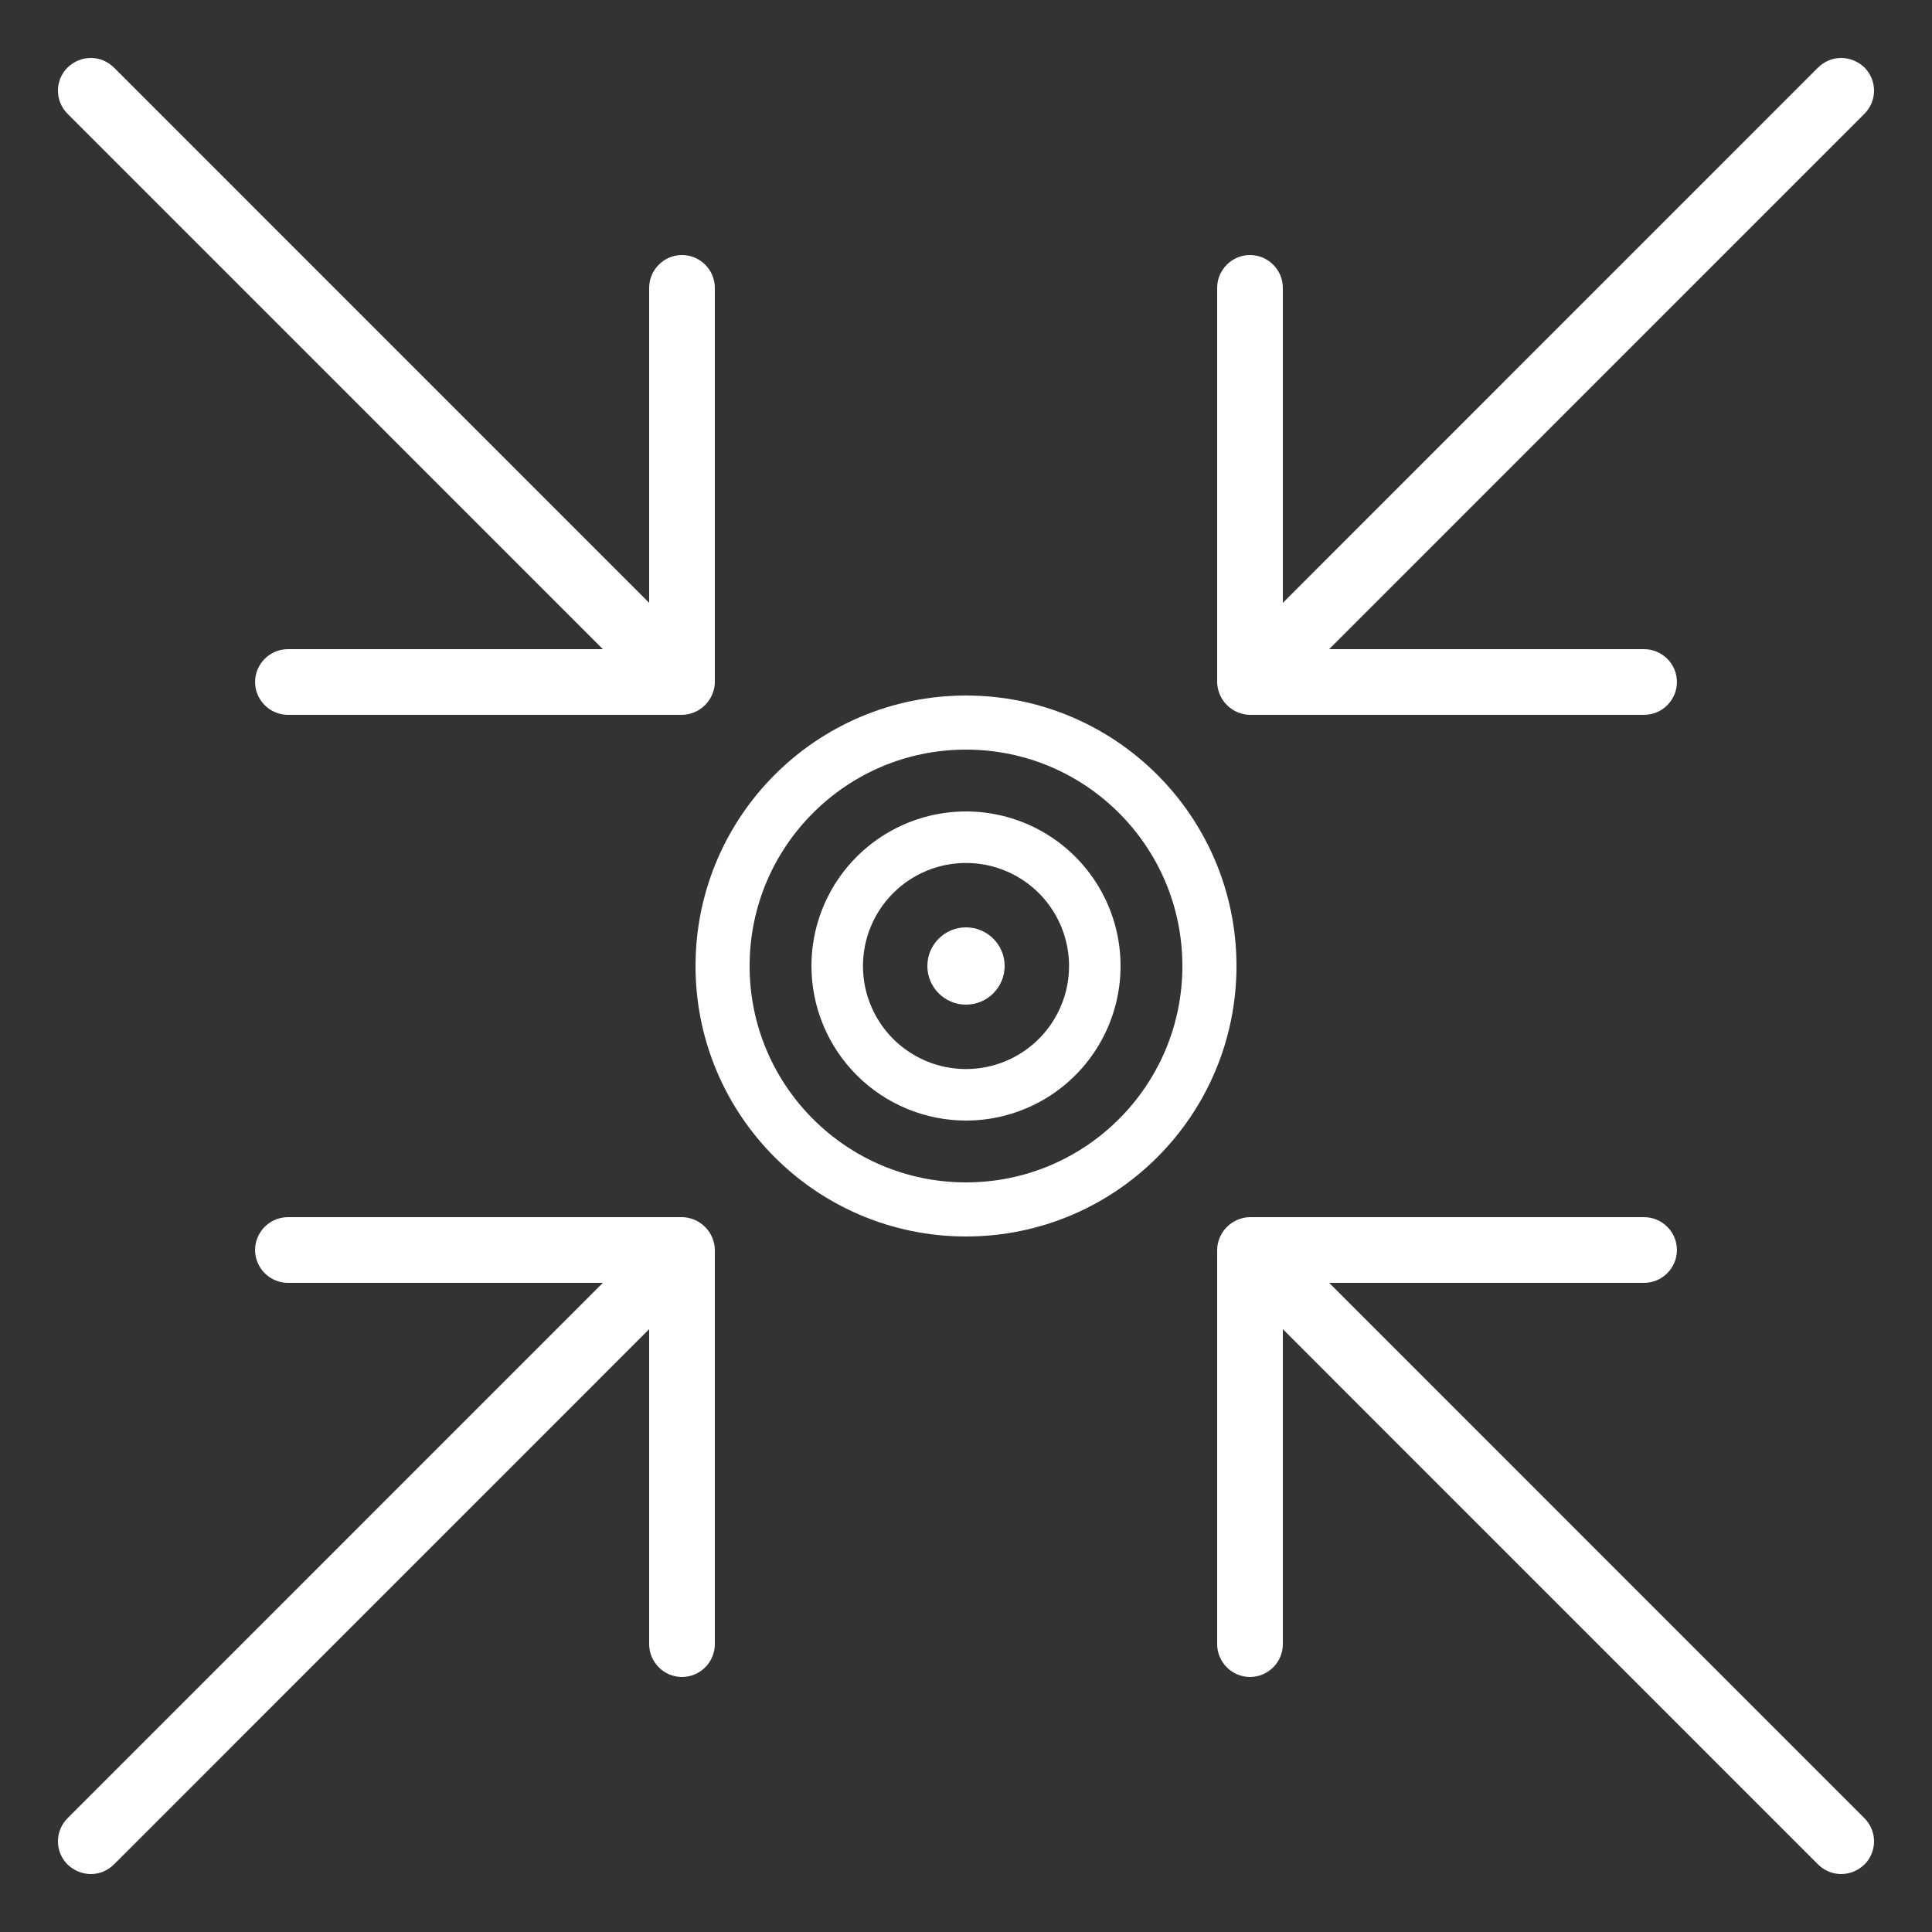 <svg width="100" height="100" viewBox="0 0 100 100" fill="none" xmlns="http://www.w3.org/2000/svg">
<rect x="0" y="0" width="100" height="100" fill="#333333" stroke="none"/>
<path d="M68.796 66.4H85.097C86.032 66.4 86.797 65.635 86.797 64.7C86.797 63.765 86.032 63 85.097 63H64.7C64.479 63 64.258 63.051 64.054 63.136C63.646 63.306 63.306 63.646 63.136 64.054C63.051 64.258 63 64.479 63 64.7V85.1C63 86.035 63.765 86.8 64.7 86.8C65.635 86.8 66.4 86.035 66.4 85.1V68.797L94.089 96.49C94.429 96.83 94.854 97 95.296 97C95.738 97 96.163 96.83 96.503 96.507C97.166 95.844 97.166 94.773 96.503 94.11L68.796 66.4Z" fill="white"/>
<path d="M31.204 66.4H14.903C13.968 66.4 13.203 65.635 13.203 64.7C13.203 63.765 13.968 63 14.903 63H35.3C35.521 63 35.742 63.051 35.946 63.136C36.354 63.306 36.694 63.646 36.864 64.054C36.949 64.258 37 64.479 37 64.7V85.1C37 86.035 36.235 86.8 35.3 86.8C34.365 86.8 33.6 86.035 33.6 85.1V68.797L5.911 96.49C5.571 96.83 5.146 97 4.704 97C4.262 97 3.837 96.83 3.497 96.507C2.834 95.844 2.834 94.773 3.497 94.11L31.204 66.4Z" fill="white"/>
<path d="M68.796 33.6H85.097C86.032 33.6 86.797 34.365 86.797 35.3C86.797 36.235 86.032 37 85.097 37H64.7C64.479 37 64.258 36.949 64.054 36.864C63.646 36.694 63.306 36.354 63.136 35.946C63.051 35.742 63 35.521 63 35.3V14.9C63 13.965 63.765 13.2 64.7 13.2C65.635 13.2 66.4 13.965 66.4 14.9V31.203L94.089 3.51C94.429 3.17 94.854 3 95.296 3C95.738 3 96.163 3.17 96.503 3.493C97.166 4.156 97.166 5.227 96.503 5.89L68.796 33.6Z" fill="white"/>
<path d="M31.204 33.6H14.903C13.968 33.6 13.203 34.365 13.203 35.3C13.203 36.235 13.968 37 14.903 37H35.3C35.521 37 35.742 36.949 35.946 36.864C36.354 36.694 36.694 36.354 36.864 35.946C36.949 35.742 37 35.521 37 35.3V14.9C37 13.965 36.235 13.2 35.3 13.2C34.365 13.2 33.6 13.965 33.6 14.9V31.203L5.911 3.51C5.571 3.17 5.146 3 4.704 3C4.262 3 3.837 3.17 3.497 3.493C2.834 4.156 2.834 5.227 3.497 5.89L31.204 33.6Z" fill="white"/>
<path d="M50 58C51.582 58 53.129 57.531 54.445 56.652C55.76 55.773 56.785 54.523 57.391 53.062C57.996 51.6 58.155 49.991 57.846 48.439C57.538 46.887 56.776 45.462 55.657 44.343C54.538 43.224 53.113 42.462 51.561 42.154C50.009 41.845 48.4 42.004 46.938 42.609C45.477 43.215 44.227 44.24 43.348 45.555C42.469 46.871 42 48.418 42 50C42.002 52.121 42.846 54.155 44.346 55.654C45.845 57.154 47.879 57.998 50 58ZM50 44.667C51.055 44.667 52.086 44.98 52.963 45.566C53.84 46.151 54.524 46.984 54.927 47.959C55.331 48.934 55.437 50.006 55.231 51.041C55.025 52.075 54.517 53.025 53.771 53.771C53.025 54.517 52.075 55.025 51.041 55.231C50.006 55.437 48.934 55.331 47.959 54.927C46.984 54.524 46.151 53.84 45.566 52.963C44.98 52.086 44.667 51.055 44.667 50C44.667 48.586 45.229 47.229 46.229 46.229C47.229 45.229 48.586 44.667 50 44.667Z" fill="white"/>
<circle cx="50" cy="50" r="12.6" stroke="white" stroke-width="2.8"/>
<circle cx="50" cy="50" r="2" fill="white"/>
</svg>
